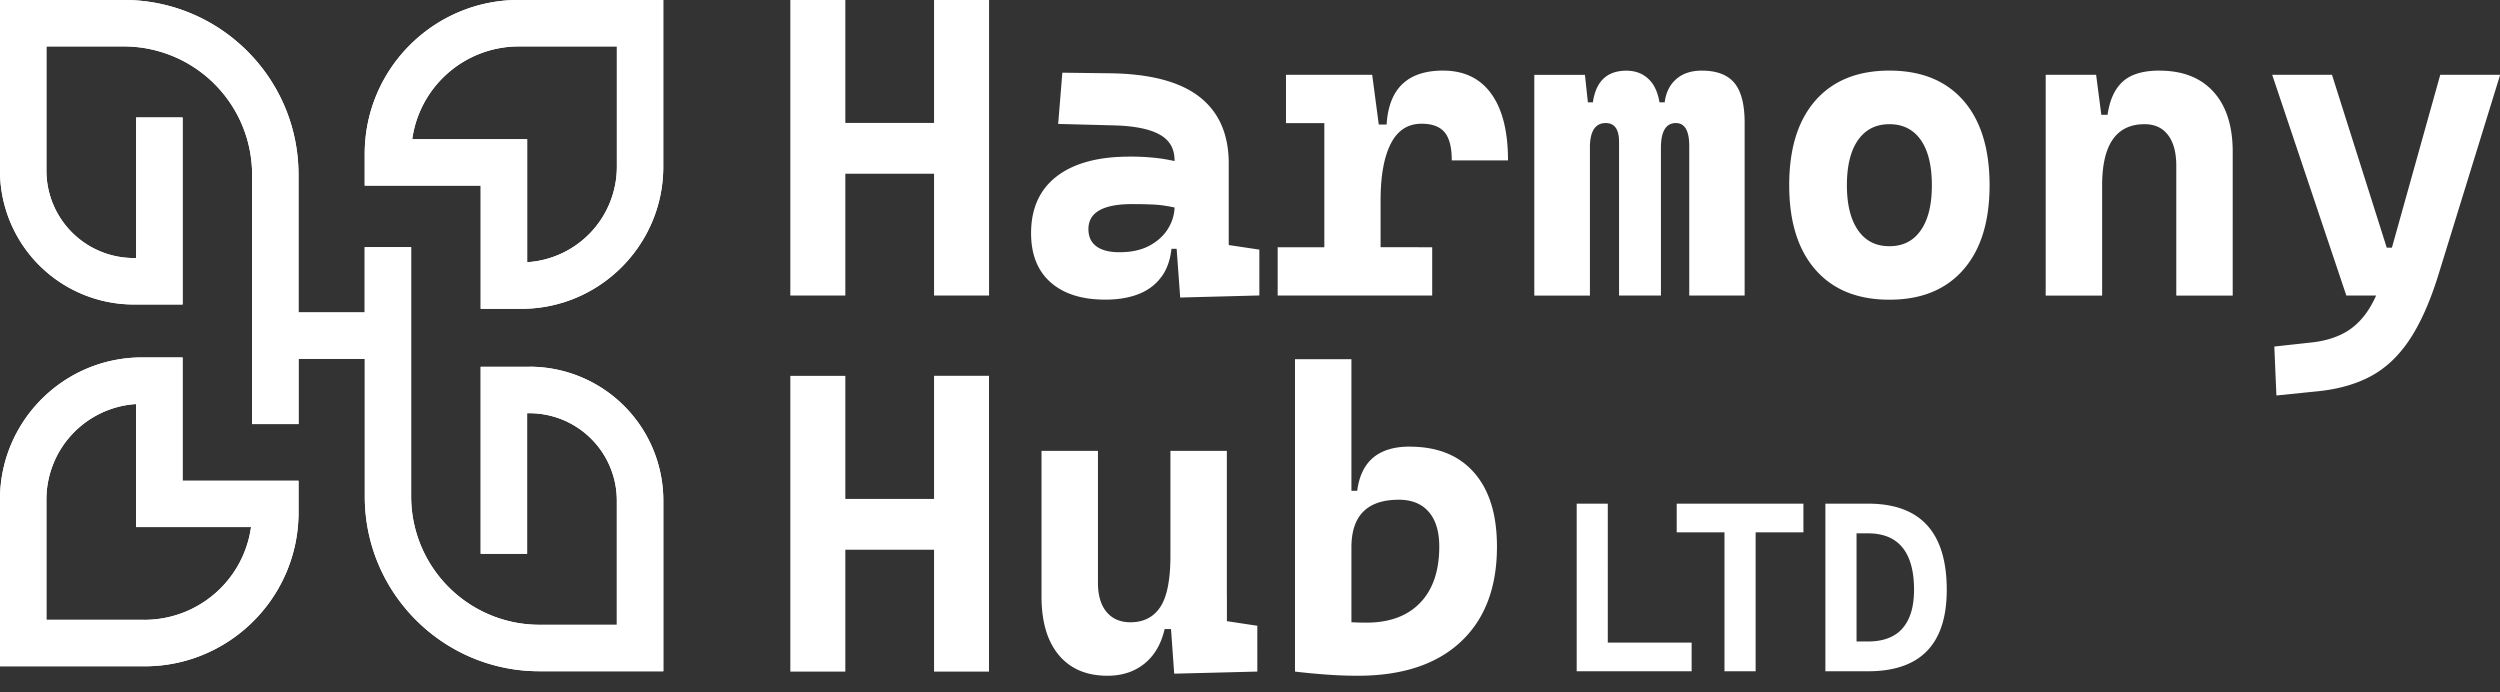 <svg width="130" height="36" fill="none" xmlns="http://www.w3.org/2000/svg"><rect width="100%" height="100%" fill="#333333" stroke="none"/><g clip-path="url(#clip0_2041_96)" fill="#fff"><path d="M48.57 6.391h-4.613v-6.4h-2.86v15.378h2.86V9.034h4.614v6.335h2.86V-.01h-2.86v6.401zM63.894 8.502c0-1.517-.506-2.67-1.515-3.461-1.011-.79-2.555-1.2-4.634-1.23l-2.503-.031-.217 2.664 2.934.077c1.033.03 1.811.185 2.333.471.525.287.784.734.784 1.349v.034a10.078 10.078 0 00-.72-.132 11.584 11.584 0 00-1.629-.098c-1.631 0-2.892.344-3.78 1.027-.886.686-1.331 1.671-1.331 2.956 0 1.104.339 1.957 1.017 2.555.678.599 1.628.898 2.847.898.707 0 1.316-.111 1.824-.33.509-.22.904-.554 1.187-.997.23-.362.368-.805.426-1.316h.268l.185 2.534 4.116-.108V12.98l-1.592-.238V8.497v.005zm-4.092 4.256c-.426.238-.956.358-1.591.358-.527 0-.927-.104-1.203-.31-.275-.207-.41-.503-.41-.893 0-.866.757-1.3 2.275-1.3.405 0 .792.008 1.16.026.312.016.664.072 1.046.151a2.238 2.238 0 01-.315 1.057c-.212.368-.533.673-.96.911h-.002zM75.038 3.671c-1.84 0-2.82.935-2.934 2.805h-.408l-.342-2.587h-4.483v2.513h1.994v6.454h-2.426v2.513h8.035v-2.513H71.79V10.43c0-1.28.177-2.264.53-2.955.352-.694.887-1.041 1.602-1.041.548 0 .948.148 1.197.445.249.296.373.784.373 1.462h2.924c0-1.51-.291-2.665-.871-3.467-.58-.803-1.417-1.203-2.508-1.203h.002zM82.674 7.689c0-.858.275-1.29.823-1.29.461 0 .694.326.694.975v7.993h2.177V7.689c0-.858.26-1.29.779-1.29.46 0 .694.398.694 1.192v7.776h2.88V6.38c0-.954-.18-1.642-.534-2.069-.358-.426-.922-.638-1.695-.638-.548 0-.99.146-1.327.44-.336.294-.535.694-.601 1.207h-.27c-.074-.423-.207-.773-.405-1.027-.32-.41-.76-.617-1.317-.617-1.003 0-1.583.548-1.742 1.647h-.26l-.153-1.43h-2.633v11.48h2.892V7.698l-.002-.008zM98.249 3.671c-1.653 0-2.935.52-3.846 1.555-.91 1.036-1.364 2.503-1.364 4.402s.456 3.358 1.364 4.396c.908 1.04 2.19 1.56 3.846 1.56 1.655 0 2.934-.52 3.845-1.56s1.364-2.505 1.364-4.396-.456-3.366-1.364-4.402c-.908-1.035-2.19-1.555-3.845-1.555zm1.633 8.303c-.383.554-.926.829-1.633.829-.708 0-1.245-.275-1.63-.829-.386-.553-.58-1.335-.58-2.344s.194-1.8.58-2.349c.387-.548.93-.823 1.63-.823.699 0 1.252.275 1.633.823.382.548.575 1.332.575 2.35 0 1.016-.19 1.792-.575 2.343zM112.293 3.671c-.853 0-1.489.191-1.907.57-.419.379-.683.956-.792 1.727h-.326l-.27-2.08h-2.622V15.37h2.935V9.641c0-2.121.736-3.183 2.208-3.183.527 0 .933.188 1.219.564.286.376.429.91.429 1.602v6.748h2.934V7.898c0-1.342-.331-2.383-.996-3.12-.664-.736-1.602-1.104-2.815-1.104l.003-.003zM126.893 3.889l-2.513 8.988h-.27l-2.847-8.988h-3.109l3.856 11.48h1.549a6.237 6.237 0 01-.331.633c-.342.559-.758.98-1.24 1.26-.484.282-1.064.462-1.742.541l-1.981.217.108 2.545 2.135-.217c1.075-.108 1.999-.37 2.773-.784.773-.416 1.441-1.043 2.005-1.885.564-.843 1.062-1.952 1.493-3.33l3.229-10.46h-3.115zM48.57 25.944h-4.613v-6.4h-2.86v15.378h2.86v-6.335h4.614v6.335h2.857V19.543h-2.857v6.401zM63.796 31.024v-7.58h-2.934v5.448c0 1.25-.175 2.14-.525 2.67-.35.529-.868.796-1.554.796-.527 0-.94-.177-1.24-.534-.299-.358-.45-.864-.45-1.523v-6.857h-2.934v7.58c0 1.308.299 2.32.897 3.037.599.718 1.444 1.078 2.535 1.078.757 0 1.398-.209 1.917-.627.52-.419.872-1.017 1.052-1.799h.333l.165 2.318 4.322-.109V32.54l-1.581-.239v-1.279l-.003.003zM73.306 23.224c-1.623 0-2.534.766-2.73 2.296h-.302v-6.843H67.34v16.245c.556.066 1.101.117 1.634.156.534.04 1.075.061 1.623.061 2.31 0 4.094-.585 5.355-1.758 1.26-1.173 1.89-2.826 1.89-4.955 0-1.66-.394-2.943-1.186-3.846-.791-.903-1.906-1.353-3.352-1.353l.002-.003zm.546 8.117c-.662.69-1.595 1.036-2.8 1.036-.259 0-.519-.008-.778-.019v-3.893c0-1.652.823-2.479 2.468-2.479.673 0 1.19.212 1.555.633.365.422.545 1.023.545 1.804 0 1.255-.33 2.23-.99 2.919zM83.606 26.19h-1.618v8.716h5.977v-1.49h-4.36V26.19zM87.189 26.19v1.491h2.484v7.225h1.62v-7.224h2.485V26.19H87.19zM97.136 26.19H94.92v8.716h2.216c2.728 0 4.095-1.411 4.095-4.234 0-2.988-1.364-4.482-4.095-4.482zm1.796 6.484c-.4.455-.999.683-1.796.683h-.596v-5.623h.596c.797 0 1.396.247 1.796.742.4.495.598 1.226.598 2.19 0 .88-.198 1.547-.598 2.005v.003zM27.535 19.072h-2.54v9.725h2.415v-7.31h.125a4.545 4.545 0 014.54 4.54v6.462h-4.029a6.673 6.673 0 01-6.666-6.666V12.85h-2.415v3.393h-3.443V9.08c.003-5.008-4.07-9.081-9.079-9.081H0v8.88a6.962 6.962 0 006.955 6.954h2.54V6.108H7.078v7.31h-.124a4.545 4.545 0 01-4.54-4.54V2.414h4.028A6.673 6.673 0 0113.11 9.08V22.05h2.416V18.66h3.443v7.164c0 5.008 4.073 9.08 9.08 9.08h6.444v-8.879a6.962 6.962 0 00-6.954-6.955l-.003.003z"/><path d="M27.535 19.072h-2.54v9.725h2.415v-7.31h.125a4.545 4.545 0 014.54 4.54v6.462h-4.029a6.673 6.673 0 01-6.666-6.666V12.85h-2.415v3.393h-3.443V9.08c.003-5.008-4.07-9.081-9.079-9.081H0v8.88a6.962 6.962 0 006.955 6.954h2.54V6.108H7.078v7.31h-.124a4.545 4.545 0 01-4.54-4.54V2.414h4.028A6.673 6.673 0 0113.11 9.08V22.05h2.416V18.66h3.443v7.164c0 5.008 4.073 9.08 9.08 9.08h6.444v-8.879a6.962 6.962 0 00-6.954-6.955l-.003.003z"/><path d="M7.521 34.647H0v-8.676c0-4.07 3.313-7.384 7.384-7.384h2.11v6.41h6.03v1.647c0 4.415-3.59 8.003-8.003 8.003zm-.002-2.415a5.597 5.597 0 005.535-4.823H7.076v-6.398a4.976 4.976 0 00-4.663 4.96v6.26h5.106z"/><path d="M7.521 34.647H0v-8.676c0-4.07 3.313-7.384 7.384-7.384h2.11v6.41h6.03v1.647c0 4.415-3.59 8.003-8.003 8.003zm-.002-2.415a5.597 5.597 0 005.535-4.823H7.076v-6.398a4.976 4.976 0 00-4.663 4.96v6.26h5.106zM26.968-.001h7.522v8.676c0 4.07-3.314 7.383-7.384 7.383h-2.11V9.65h-6.031V8.002c0-4.415 3.591-8.003 8.003-8.003zm.003 2.415a5.597 5.597 0 00-5.535 4.823h5.977v6.398a4.976 4.976 0 004.664-4.96V2.414H26.97z"/><path d="M26.968-.001h7.522v8.676c0 4.07-3.314 7.383-7.384 7.383h-2.11V9.65h-6.031V8.002c0-4.415 3.591-8.003 8.003-8.003zm.003 2.415a5.597 5.597 0 00-5.535 4.823h5.977v6.398a4.976 4.976 0 004.664-4.96V2.414H26.97z"/></g><defs><clipPath id="clip0_2041_96"><path fill="#fff" transform="translate(0 -.01)" d="M0 0h130v35.149H0z"/></clipPath></defs></svg>